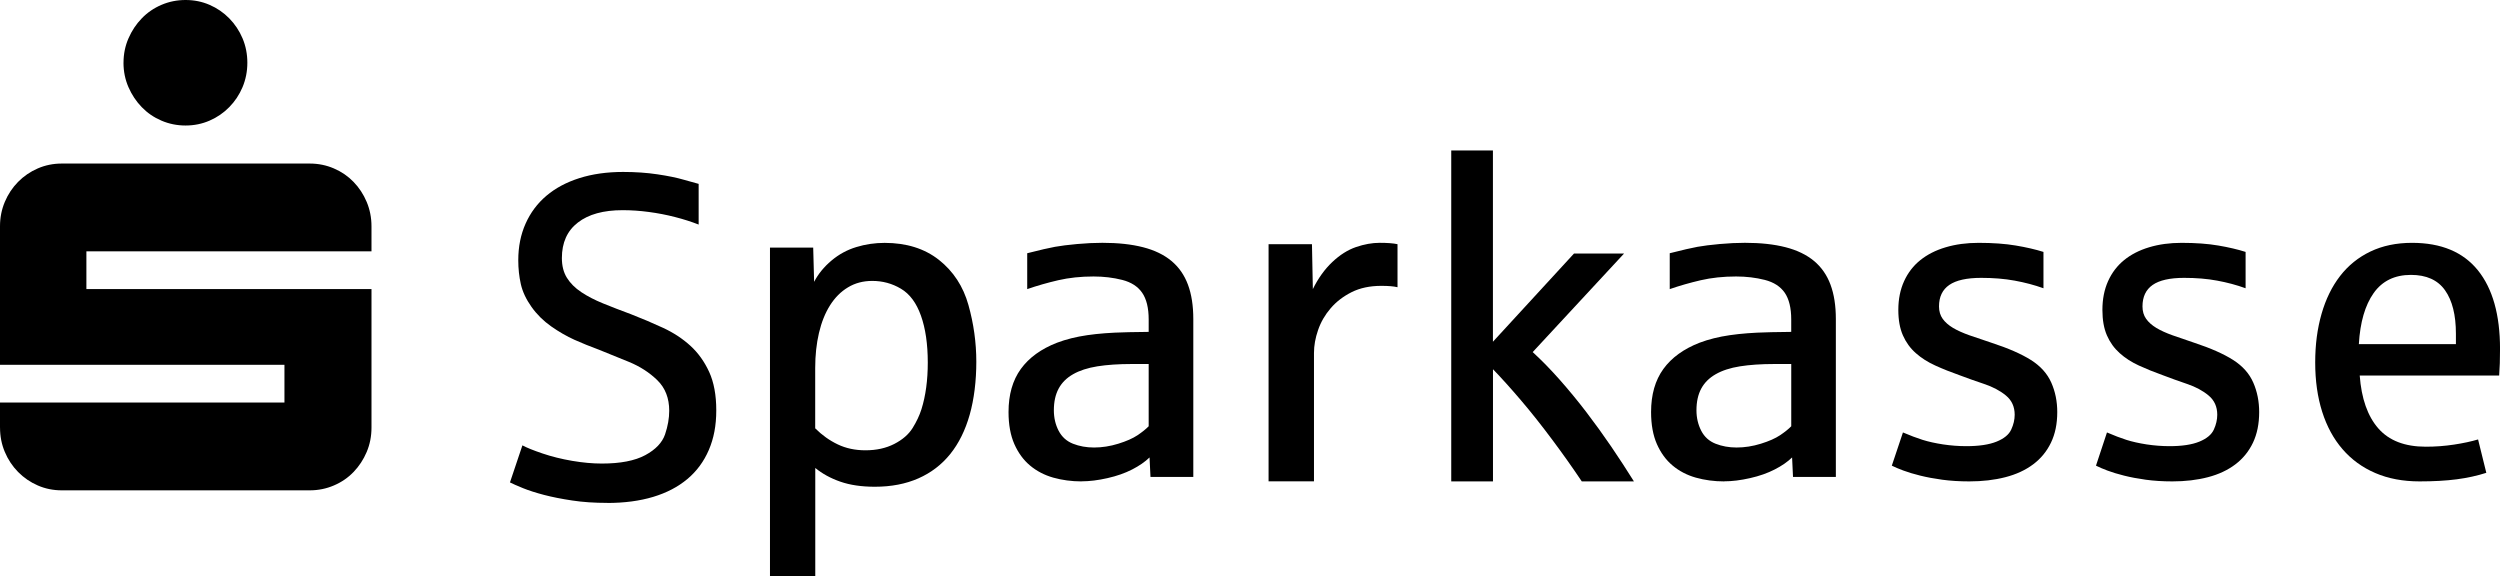 <?xml version="1.0" encoding="UTF-8"?>
<svg id="Ebene_1" data-name="Ebene 1" xmlns="http://www.w3.org/2000/svg" viewBox="0 0 926 214">
  <defs>
    <style>
      .cls-1 {
        fill-rule: evenodd;
      }
    </style>
  </defs>
  <path class="cls-1" d="M45.75,23.24c0-3.21.61-6.22,1.84-9.04,1.22-2.81,2.86-5.28,4.92-7.4,2.05-2.13,4.48-3.8,7.29-5C62.6.6,65.58,0,68.74,0s6.12.6,8.89,1.8c2.77,1.2,5.2,2.87,7.29,5,2.09,2.13,3.73,4.6,4.92,7.4,1.19,2.82,1.78,5.83,1.78,9.04s-.6,6.22-1.78,9.04c-1.19,2.81-2.83,5.28-4.92,7.4-2.09,2.13-4.52,3.8-7.29,5-2.76,1.2-5.73,1.81-8.89,1.81s-6.14-.6-8.95-1.81c-2.81-1.2-5.23-2.87-7.29-5-2.06-2.12-3.7-4.6-4.92-7.4-1.22-2.81-1.84-5.82-1.84-9.04ZM0,158.38v-9.28h105.36v-13.97H0v-51.31c0-3.21.6-6.22,1.78-9.03,1.18-2.81,2.82-5.28,4.91-7.41,2.09-2.12,4.52-3.79,7.29-4.99,2.76-1.2,5.73-1.81,8.89-1.81h91.85c3.16,0,6.14.6,8.95,1.81,2.81,1.2,5.23,2.87,7.29,4.99,2.06,2.13,3.68,4.6,4.86,7.41,1.18,2.81,1.78,5.83,1.78,9.03v9.28H32v13.97h105.6v51.31c0,3.21-.59,6.22-1.78,9.03-1.19,2.81-2.81,5.28-4.86,7.41-2.05,2.13-4.48,3.8-7.29,4.99-2.81,1.21-5.79,1.81-8.95,1.81H22.88c-3.16,0-6.13-.6-8.89-1.81-2.77-1.2-5.2-2.87-7.29-4.99-2.09-2.13-3.73-4.6-4.91-7.41-1.19-2.81-1.78-5.82-1.78-9.03Z"/>
  <path class="cls-1" d="M224.9,186.27c-4.72,0-9.03-.29-12.91-.88-3.9-.58-7.39-1.27-10.46-2.07-3.07-.81-5.67-1.64-7.79-2.5-2.12-.86-3.74-1.57-4.85-2.13l4.61-13.73c1.53.83,4.01,1.84,7.43,3,3.42,1.16,7.09,2.07,11.01,2.74,3.93.67,7.58,1,10.98,1,6.89,0,12.25-1.04,16.1-3.12,3.84-2.07,6.28-4.65,7.32-7.69,1.03-3.05,1.54-5.97,1.54-8.74,0-4.66-1.46-8.43-4.37-11.28-2.92-2.86-6.43-5.13-10.54-6.82-4.11-1.7-7.84-3.2-11.18-4.54-3.18-1.17-6.19-2.39-9.03-3.66-2.84-1.28-5.7-2.93-8.59-4.95-2.89-2.03-5.33-4.45-7.31-7.24-1.99-2.8-3.3-5.61-3.94-8.4-.63-2.8-.95-5.76-.95-8.87,0-4.99.9-9.51,2.71-13.56,1.8-4.05,4.37-7.49,7.71-10.32,3.34-2.83,7.4-5,12.21-6.53,4.8-1.52,10.19-2.29,16.19-2.29,4.56,0,8.79.29,12.72.88,3.92.58,7.17,1.25,9.74,2,2.57.75,4.41,1.26,5.53,1.54v15.07c-2.71-1.06-5.62-1.99-8.75-2.79-3.13-.81-6.35-1.43-9.66-1.87-3.32-.45-6.56-.67-9.74-.67-7.11,0-12.64,1.52-16.58,4.58-3.96,3.05-5.93,7.44-5.93,13.15,0,2.88.62,5.33,1.87,7.33,1.25,2,3.01,3.76,5.29,5.28,2.28,1.53,4.99,2.93,8.11,4.2,3.13,1.28,6.58,2.61,10.34,4,4.14,1.61,8.11,3.3,11.93,5.07,3.82,1.78,7.17,3.98,10.06,6.61,2.89,2.64,5.2,5.87,6.96,9.7,1.75,3.83,2.63,8.57,2.63,14.23s-.92,10.37-2.75,14.65c-1.83,4.27-4.48,7.87-7.95,10.78-3.48,2.92-7.7,5.12-12.68,6.62-4.99,1.5-10.66,2.25-17.02,2.25Z"/>
  <path class="cls-1" d="M320.58,166.79c4.05,0,7.6-.79,10.65-2.35,3.06-1.57,5.32-3.53,6.79-5.88,1.46-2.35,2.56-4.67,3.28-6.96.79-2.51,1.38-5.22,1.77-8.13.39-2.91.58-5.96.58-9.14,0-6.88-.85-12.68-2.53-17.4-1.68-4.73-4.15-8.06-7.42-9.99-3.25-1.94-6.79-2.89-10.61-2.89-3.37,0-6.37.79-9.01,2.39-2.64,1.58-4.85,3.82-6.65,6.67-1.8,2.85-3.16,6.26-4.09,10.23-.93,3.97-1.39,8.3-1.39,13v22.31c2.52,2.52,5.3,4.5,8.34,5.95,3.04,1.46,6.46,2.19,10.27,2.19ZM285.2,213.34v-121.62h16.01l.34,12.67c1.51-2.91,3.65-5.53,6.4-7.85,2.75-2.32,5.82-4,9.23-5.03,3.39-1.04,6.89-1.55,10.49-1.55,8.09,0,14.8,2.11,20.14,6.32,5.33,4.23,8.97,9.8,10.9,16.69,1.94,6.91,2.92,13.92,2.92,21.01s-.82,13.87-2.45,19.62c-1.63,5.76-4.03,10.62-7.2,14.56-3.17,3.94-7.1,6.95-11.79,9.02-4.69,2.07-10.07,3.11-16.14,3.11-4.94,0-9.21-.63-12.81-1.89-3.59-1.25-6.68-2.95-9.26-5.07v40.01h-16.77Z"/>
  <path class="cls-1" d="M405.22,165.76c2.98,0,5.98-.47,8.98-1.4,3.01-.93,5.39-1.98,7.14-3.15,1.74-1.18,3.12-2.28,4.13-3.32v-23.06h-6.26c-4.89,0-9.14.29-12.74.86-3.6.58-6.6,1.55-8.99,2.92-2.4,1.36-4.18,3.14-5.36,5.33-1.18,2.19-1.77,4.87-1.77,8.04,0,2.78.59,5.31,1.77,7.58,1.19,2.27,2.96,3.87,5.32,4.8,2.36.93,4.95,1.4,7.77,1.4ZM400.57,178.31c-3.65,0-7.13-.47-10.42-1.39-3.29-.93-6.16-2.43-8.61-4.48-2.45-2.05-4.39-4.7-5.83-7.96-1.43-3.25-2.15-7.21-2.15-11.85,0-6.46,1.52-11.77,4.56-15.97,3.04-4.18,7.51-7.43,13.42-9.72,3.32-1.26,7.05-2.19,11.18-2.79,4.13-.6,8.77-.95,13.89-1.06.22,0,.78-.01,1.64-.05.87-.03,1.79-.04,2.74-.04s1.88-.01,2.74-.04c.87-.02,1.45-.03,1.74-.03v-4.6c0-4.26-.81-7.56-2.41-9.89-1.6-2.32-4.06-3.91-7.39-4.76-3.32-.84-6.86-1.27-10.63-1.27-4.73,0-9.08.47-13.08,1.39-3.99.93-7.82,2.02-11.48,3.29v-13.29c4.73-1.2,8.16-2,10.3-2.38,2.14-.38,4.87-.73,8.18-1.03,3.32-.3,6.44-.45,9.36-.45,5.81,0,10.82.54,15.08,1.64,4.25,1.09,7.75,2.79,10.5,5.08,2.76,2.3,4.8,5.23,6.12,8.79,1.32,3.55,1.98,7.79,1.98,12.71v58.49h-15.86l-.35-7.21c-1.68,1.64-3.85,3.13-6.45,4.46-2.62,1.35-5.67,2.42-9.12,3.2-3.46.79-6.68,1.19-9.67,1.19Z"/>
  <path class="cls-1" d="M469.88,178.31v-87.85h16.07l.33,16.62c1.98-4.02,4.37-7.35,7.19-10.01,2.81-2.66,5.74-4.51,8.79-5.56,3.04-1.04,5.97-1.57,8.79-1.57s5.07.17,6.59.51v15.94c-1.36-.34-3.36-.51-6-.51-4.23,0-7.89.78-10.99,2.33-3.1,1.56-5.7,3.55-7.78,5.98-2.09,2.42-3.64,5.11-4.65,8.05-1.02,2.93-1.52,5.77-1.52,8.48v47.57h-16.83Z"/>
  <path class="cls-1" d="M537.54,178.31V55.72h15.44v70.86l30.02-32.66h18.54l-33.83,36.49c3.32,3.04,6.66,6.47,10.02,10.26,3.36,3.81,6.64,7.78,9.82,11.94,3.17,4.15,6.26,8.42,9.24,12.79,2.97,4.38,5.78,8.68,8.42,12.91h-19.32c-3.26-4.88-6.89-10.02-10.9-15.39-4.01-5.38-7.89-10.27-11.64-14.67-3.75-4.4-7.2-8.23-10.35-11.49v41.54h-15.44Z"/>
  <path class="cls-1" d="M643.22,165.76c2.99,0,5.98-.47,8.99-1.4,3.01-.93,5.38-1.98,7.13-3.15,1.75-1.18,3.13-2.28,4.14-3.32v-23.06h-6.24c-4.9,0-9.15.29-12.75.86s-6.6,1.55-8.99,2.92c-2.39,1.36-4.18,3.14-5.36,5.33-1.18,2.19-1.77,4.87-1.77,8.04,0,2.78.6,5.31,1.77,7.58s2.96,3.87,5.32,4.8c2.36.93,4.95,1.4,7.76,1.4ZM638.58,178.31c-3.66,0-7.14-.47-10.43-1.39-3.29-.93-6.16-2.43-8.61-4.48-2.46-2.05-4.39-4.7-5.83-7.96-1.43-3.25-2.15-7.21-2.15-11.85,0-6.46,1.52-11.77,4.56-15.97,3.03-4.18,7.52-7.43,13.42-9.72,3.33-1.26,7.05-2.19,11.19-2.79,4.14-.6,8.76-.95,13.89-1.06.22,0,.77-.01,1.64-.05.87-.03,1.79-.04,2.74-.04s1.88-.01,2.74-.04c.87-.02,1.45-.03,1.73-.03v-4.6c0-4.26-.81-7.56-2.4-9.89-1.61-2.32-4.07-3.91-7.39-4.76-3.32-.84-6.87-1.27-10.64-1.27-4.73,0-9.09.47-13.09,1.39-3.98.93-7.82,2.02-11.48,3.29v-13.29c4.73-1.2,8.17-2,10.3-2.38,2.13-.38,4.87-.73,8.19-1.03,3.31-.3,6.44-.45,9.36-.45,5.8,0,10.82.54,15.07,1.64,4.24,1.09,7.76,2.79,10.52,5.08,2.75,2.3,4.79,5.23,6.11,8.79,1.32,3.55,1.98,7.79,1.98,12.71v58.49h-15.87l-.34-7.21c-1.68,1.64-3.84,3.13-6.46,4.46-2.61,1.35-5.66,2.42-9.11,3.2-3.46.79-6.68,1.19-9.67,1.19Z"/>
  <path class="cls-1" d="M729.39,178.31c-3.62,0-6.95-.21-9.98-.62-3.02-.41-5.74-.92-8.15-1.52-2.41-.6-4.5-1.22-6.25-1.88-1.76-.66-3.19-1.26-4.28-1.81l4.12-12.3c2.69,1.15,5.13,2.06,7.3,2.75,2.18.68,4.71,1.24,7.57,1.68,2.87.43,5.77.65,8.66.65,4.66,0,8.38-.56,11.15-1.68,2.77-1.12,4.58-2.61,5.43-4.47.86-1.86,1.28-3.69,1.28-5.49,0-2.95-1.07-5.32-3.22-7.1-2.15-1.78-4.86-3.22-8.12-4.31-3.26-1.1-6.27-2.16-9.01-3.2-3.27-1.15-6.27-2.35-9.04-3.61-2.78-1.26-5.18-2.78-7.23-4.6-2.04-1.8-3.64-3.99-4.77-6.56-1.14-2.57-1.71-5.71-1.71-9.44,0-3.99.72-7.55,2.14-10.66,1.42-3.12,3.43-5.72,6.01-7.79,2.59-2.08,5.72-3.67,9.4-4.76,3.68-1.1,7.74-1.64,12.2-1.64,5.28,0,9.86.33,13.75.99,3.88.65,7.3,1.44,10.26,2.37v13.46c-3.37-1.21-6.94-2.15-10.69-2.83-3.75-.69-7.88-1.02-12.39-1.02-5.33,0-9.27.88-11.8,2.62-2.54,1.75-3.81,4.4-3.81,7.96,0,1.8.46,3.33,1.36,4.59.9,1.26,2.19,2.38,3.84,3.37,1.66.98,3.69,1.89,6.1,2.74,2.4.85,5.11,1.76,8.12,2.75,6.21,2.02,11.09,4.16,14.64,6.4,3.54,2.24,6.05,5.03,7.53,8.37,1.48,3.33,2.21,6.98,2.21,10.92,0,4.32-.77,8.09-2.33,11.32-1.55,3.23-3.75,5.9-6.61,8.04-2.85,2.13-6.28,3.72-10.29,4.75-4.02,1.04-8.49,1.56-13.4,1.56Z"/>
  <path class="cls-1" d="M804.65,178.31c-3.58,0-6.87-.21-9.86-.62-2.98-.41-5.67-.92-8.04-1.52-2.39-.6-4.44-1.22-6.18-1.88-1.74-.66-3.15-1.26-4.22-1.81l4.07-12.3c2.66,1.15,5.06,2.06,7.21,2.75,2.15.68,4.65,1.24,7.47,1.68,2.84.43,5.69.65,8.55.65,4.6,0,8.27-.56,11-1.68,2.73-1.12,4.52-2.61,5.36-4.47.85-1.86,1.26-3.69,1.26-5.49,0-2.95-1.05-5.32-3.18-7.1-2.12-1.78-4.79-3.22-8.01-4.31-3.21-1.1-6.18-2.16-8.89-3.2-3.23-1.15-6.19-2.35-8.93-3.61-2.74-1.26-5.11-2.78-7.13-4.6-2.02-1.8-3.6-3.99-4.72-6.56-1.12-2.57-1.68-5.71-1.68-9.44,0-3.99.7-7.55,2.1-10.66,1.4-3.12,3.39-5.72,5.93-7.79,2.56-2.08,5.65-3.67,9.28-4.76,3.63-1.1,7.64-1.64,12.04-1.64,5.2,0,9.73.33,13.57.99,3.83.65,7.21,1.44,10.12,2.37v13.46c-3.33-1.21-6.85-2.15-10.55-2.83-3.7-.69-7.78-1.02-12.23-1.02-5.26,0-9.15.88-11.65,2.62-2.51,1.75-3.76,4.4-3.76,7.96,0,1.8.45,3.33,1.34,4.59.89,1.26,2.16,2.38,3.79,3.37,1.63.98,3.64,1.89,6.02,2.74,2.37.85,5.04,1.76,8.01,2.75,6.13,2.02,10.94,4.16,14.45,6.4,3.5,2.24,5.98,5.03,7.43,8.37,1.46,3.33,2.18,6.98,2.18,10.92,0,4.32-.76,8.09-2.29,11.32-1.54,3.23-3.71,5.9-6.53,8.04-2.82,2.13-6.2,3.72-10.16,4.75-3.97,1.04-8.38,1.56-13.22,1.56Z"/>
  <path class="cls-1" d="M873.72,127.46h35.95v-3.83c0-6.94-1.34-12.31-4.03-16.11-2.68-3.79-6.89-5.7-12.62-5.7-6.04,0-10.65,2.25-13.83,6.75-3.18,4.51-5,10.79-5.47,18.88ZM896.23,178.31c-6.15,0-11.62-1.03-16.4-3.09-4.81-2.06-8.85-5.01-12.16-8.84-3.31-3.82-5.82-8.45-7.54-13.87-1.72-5.42-2.58-11.5-2.58-18.22s.79-12.58,2.35-18.03c1.56-5.44,3.85-10.13,6.87-14.03,3.02-3.9,6.77-6.93,11.25-9.07,4.48-2.14,9.61-3.21,15.4-3.21,10.79,0,18.91,3.39,24.39,10.17,5.46,6.78,8.2,16.49,8.2,29.12,0,3.75-.1,7.03-.32,9.86h-51.65c.63,8.51,2.92,15.04,6.88,19.57,3.96,4.53,9.82,6.79,17.58,6.79,3.6,0,7.08-.26,10.47-.78,3.39-.51,6.35-1.15,8.91-1.91l3.05,12.36c-3.4,1.1-7.05,1.89-10.98,2.41-3.94.51-8.51.77-13.72.77Z"/>
</svg>